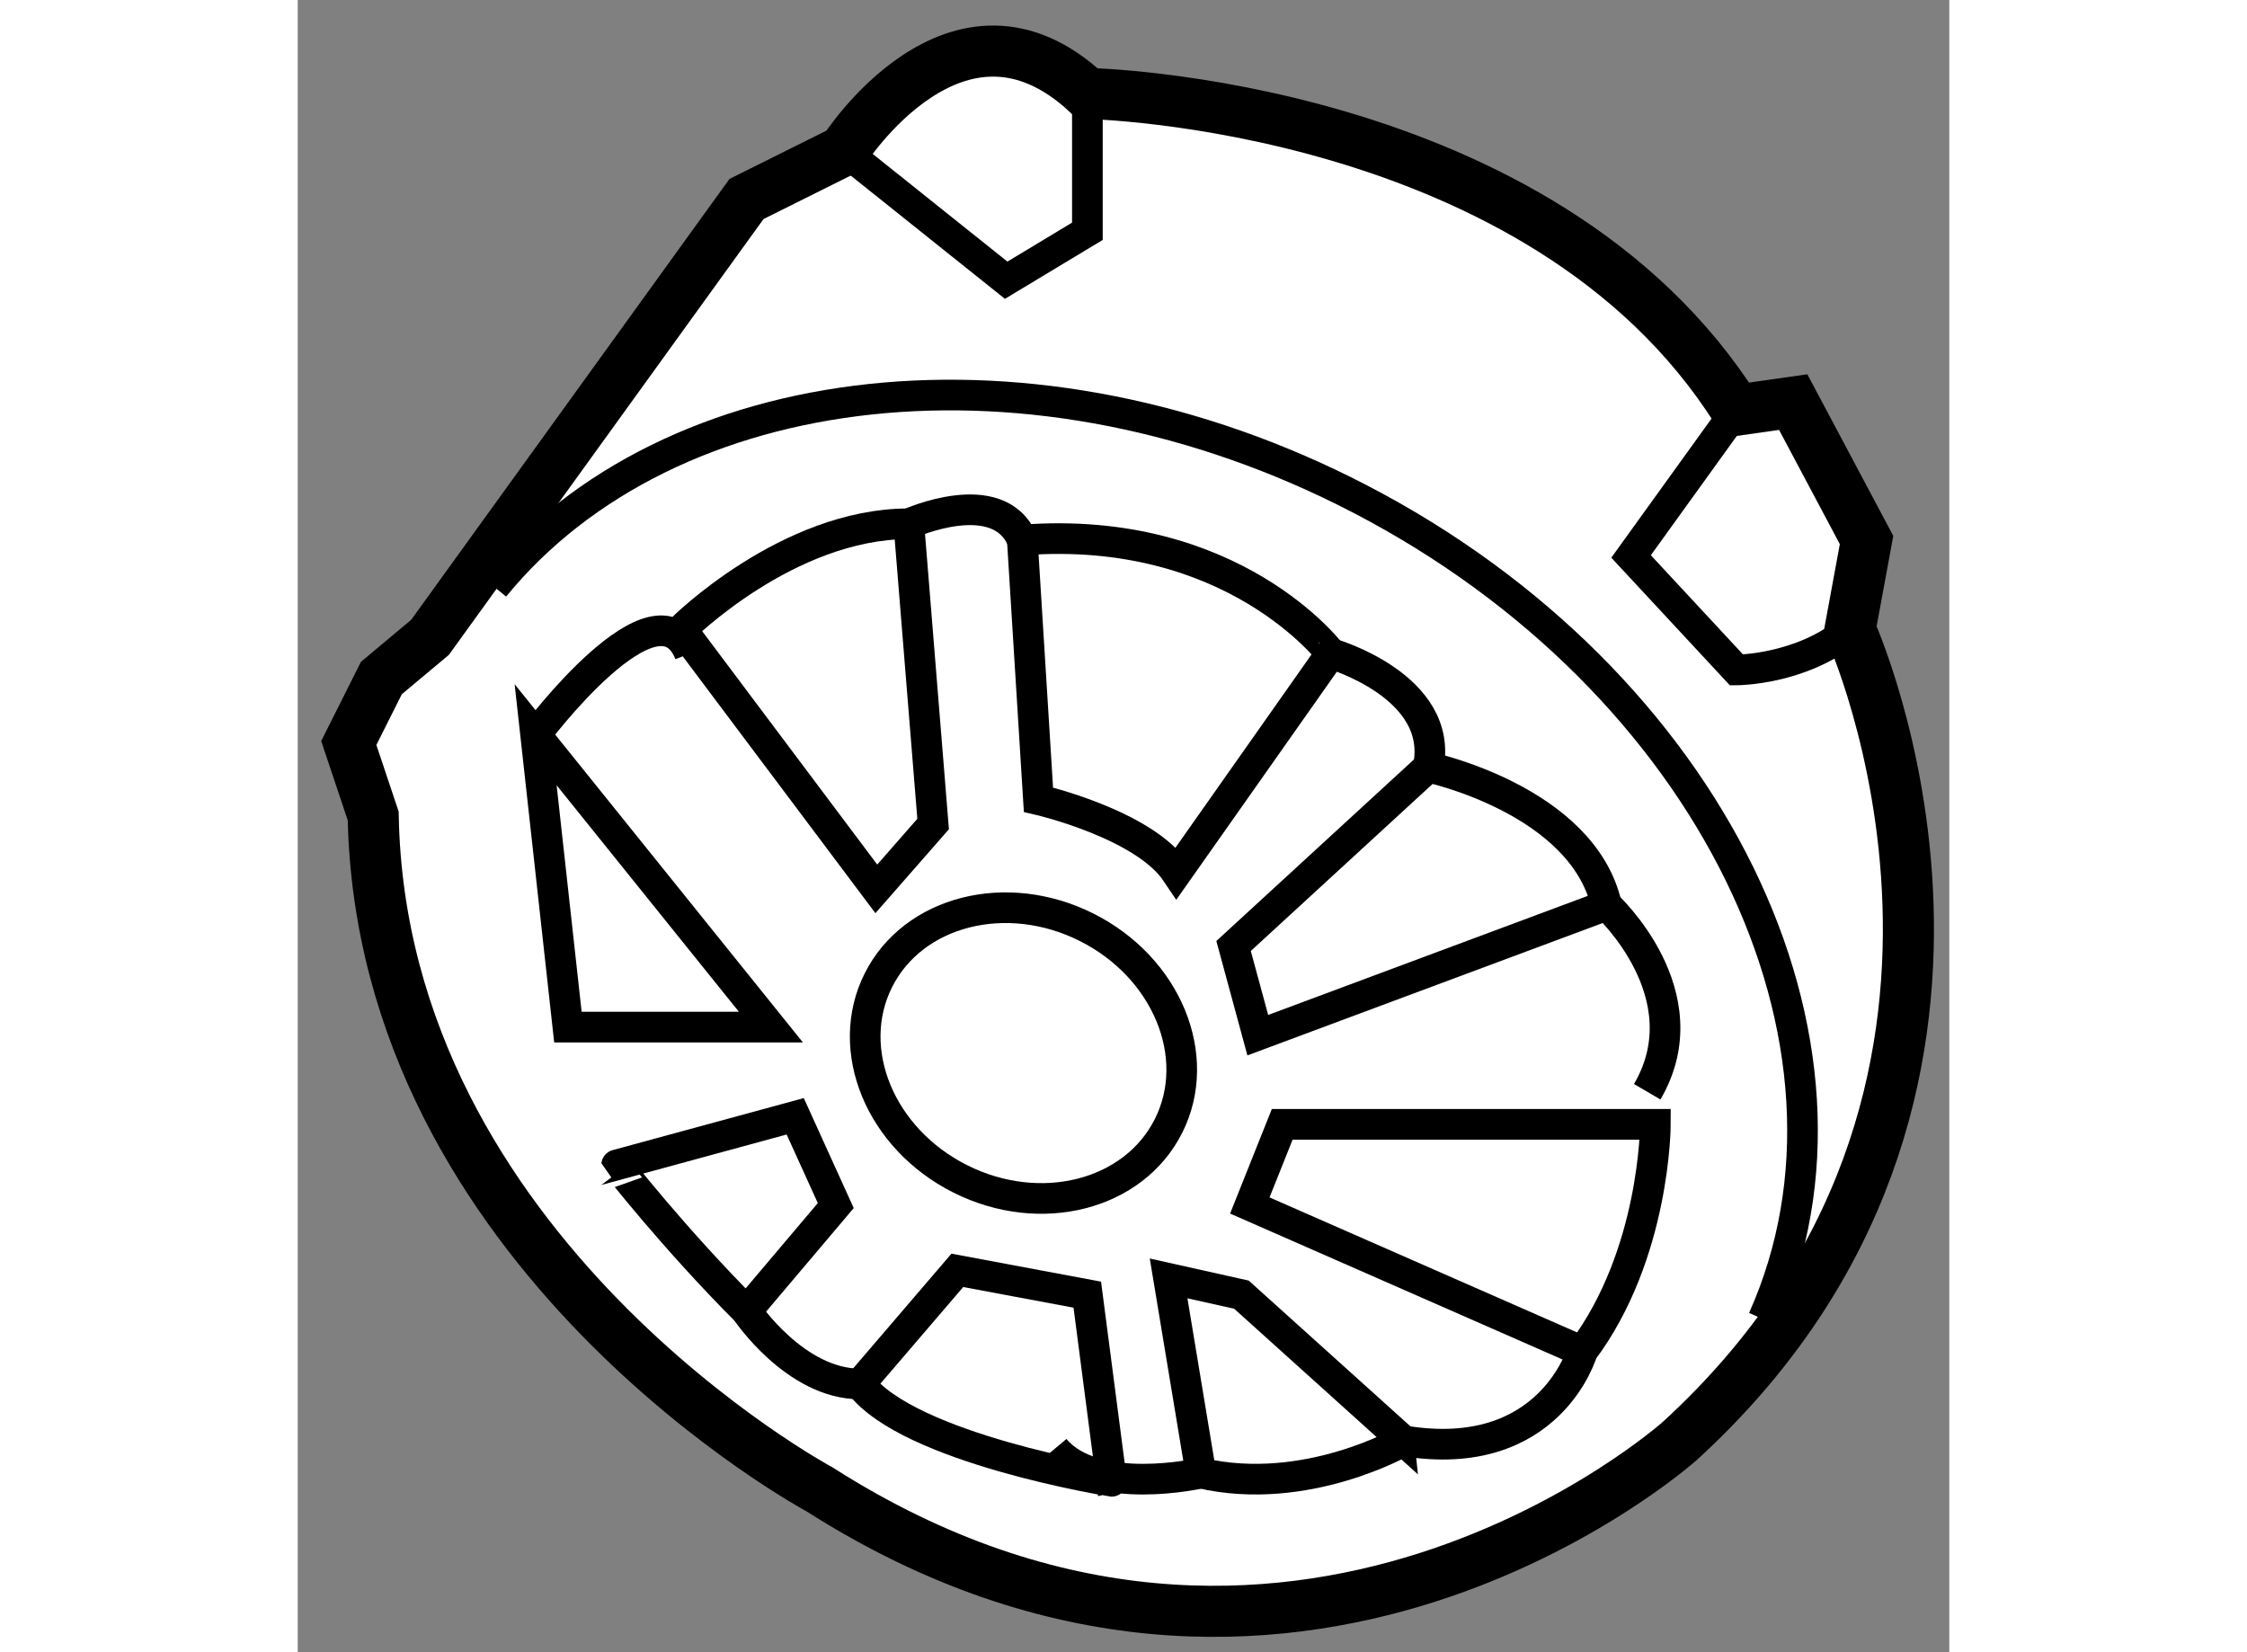 <?xml version="1.0" encoding="utf-8"?>
<!-- Generator: Adobe Illustrator 15.1.0, SVG Export Plug-In . SVG Version: 6.00 Build 0)  -->
<!DOCTYPE svg PUBLIC "-//W3C//DTD SVG 1.1//EN" "http://www.w3.org/Graphics/SVG/1.1/DTD/svg11.dtd">
<svg version="1.1" xmlns="http://www.w3.org/2000/svg" xmlns:xlink="http://www.w3.org/1999/xlink" x="0px" y="0px" width="244.8px"
	 height="180px" viewBox="116.52 135.092 16.167 16.173" enable-background="new 0 0 244.8 180" xml:space="preserve">
	
<rect x="116.52" y="135.092" width="16.167" height="16.173" fill="#808080" stroke="none"/>
	
<g><path fill="#FFFFFF" stroke="#000000" stroke-width="0.5" d="M117.815,141.331l3.098-4.291l0.953-0.475
				c0,0,1.111-1.748,2.384-0.558c0,0,4.448,0.082,6.354,3.1l0.555-0.079l0.718,1.35l-0.161,0.874c0,0,2.067,4.53-1.666,7.944
				c0,0-3.813,3.415-8.422,0.475c0,0-4.289-2.304-4.369-6.592l-0.239-0.714l0.319-0.636L117.815,141.331z"></path><path fill="none" stroke="#000000" stroke-width="0.3" d="M123.613,140.378l0.158,2.542c0,0,1.033,0.238,1.352,0.715l1.511-2.146
				C126.634,141.489,125.681,140.219,123.613,140.378z"></path><path fill="none" stroke="#000000" stroke-width="0.3" d="M125.681,144.352l1.906-1.751c0,0,1.508,0.319,1.745,1.352l-3.414,1.272
				L125.681,144.352z"></path><path fill="none" stroke="#000000" stroke-width="0.3" d="M129.095,148.321c0.715-0.954,0.715-2.223,0.715-2.223h-3.653
				l-0.317,0.794L129.095,148.321z"></path><path fill="none" stroke="#000000" stroke-width="0.3" d="M125.361,149.512l-0.316-1.906l0.713,0.159l1.589,1.432
				C127.347,149.196,126.395,149.749,125.361,149.512z"></path><path fill="none" stroke="#000000" stroke-width="0.3" d="M122.024,148.639l0.953-1.112l1.272,0.238l0.238,1.827
				C124.488,149.592,122.502,149.273,122.024,148.639z"></path><path fill="none" stroke="#000000" stroke-width="0.3" d="M120.913,147.926l0.874-1.033l-0.397-0.874l-1.748,0.476
				C119.642,146.494,120.199,147.21,120.913,147.926z"></path><polygon fill="none" stroke="#000000" stroke-width="0.3" points="121.152,145.146 119.165,145.146 118.849,142.284 		"></polygon><path fill="none" stroke="#000000" stroke-width="0.3" d="M122.184,143.793l-1.906-2.541c0,0,1.033-1.033,2.224-1.033l0.238,2.939
				L122.184,143.793z"></path><ellipse transform="matrix(0.894 0.448 -0.448 0.894 78.181 -39.991)" fill="none" stroke="#000000" stroke-width="0.3" cx="123.689" cy="145.39" rx="1.589" ry="1.378"></ellipse><polyline fill="none" stroke="#000000" stroke-width="0.3" points="121.866,136.565 123.455,137.835 124.25,137.356 
				124.25,136.008 		"></polyline><path fill="none" stroke="#000000" stroke-width="0.3" d="M130.604,139.107l-1.032,1.432l1.032,1.111c0,0,0.637,0,1.111-0.398"></path><path fill="none" stroke="#000000" stroke-width="0.3" d="M118.444,140.837c1.71-2.094,5.284-2.517,8.47-0.863
				c3.441,1.783,5.16,5.33,3.95,8.031"></path><path fill="none" stroke="#000000" stroke-width="0.3" d="M118.849,142.284c0,0,1.189-1.59,1.508-0.795"></path><path fill="none" stroke="#000000" stroke-width="0.3" d="M126.634,141.489c0,0,1.111,0.318,0.953,1.111"></path><path fill="none" stroke="#000000" stroke-width="0.3" d="M122.502,140.219c0,0,0.874-0.396,1.111,0.159"></path><path fill="none" stroke="#000000" stroke-width="0.3" d="M129.332,143.952c0,0,0.955,0.874,0.398,1.827"></path><path fill="none" stroke="#000000" stroke-width="0.3" d="M129.095,148.321c0,0-0.316,1.111-1.748,0.875"></path><path fill="none" stroke="#000000" stroke-width="0.3" d="M125.361,149.512c0,0-1.033,0.237-1.431-0.238"></path><path fill="none" stroke="#000000" stroke-width="0.3" d="M120.913,147.926c0,0,0.477,0.713,1.111,0.713"></path></g>


</svg>